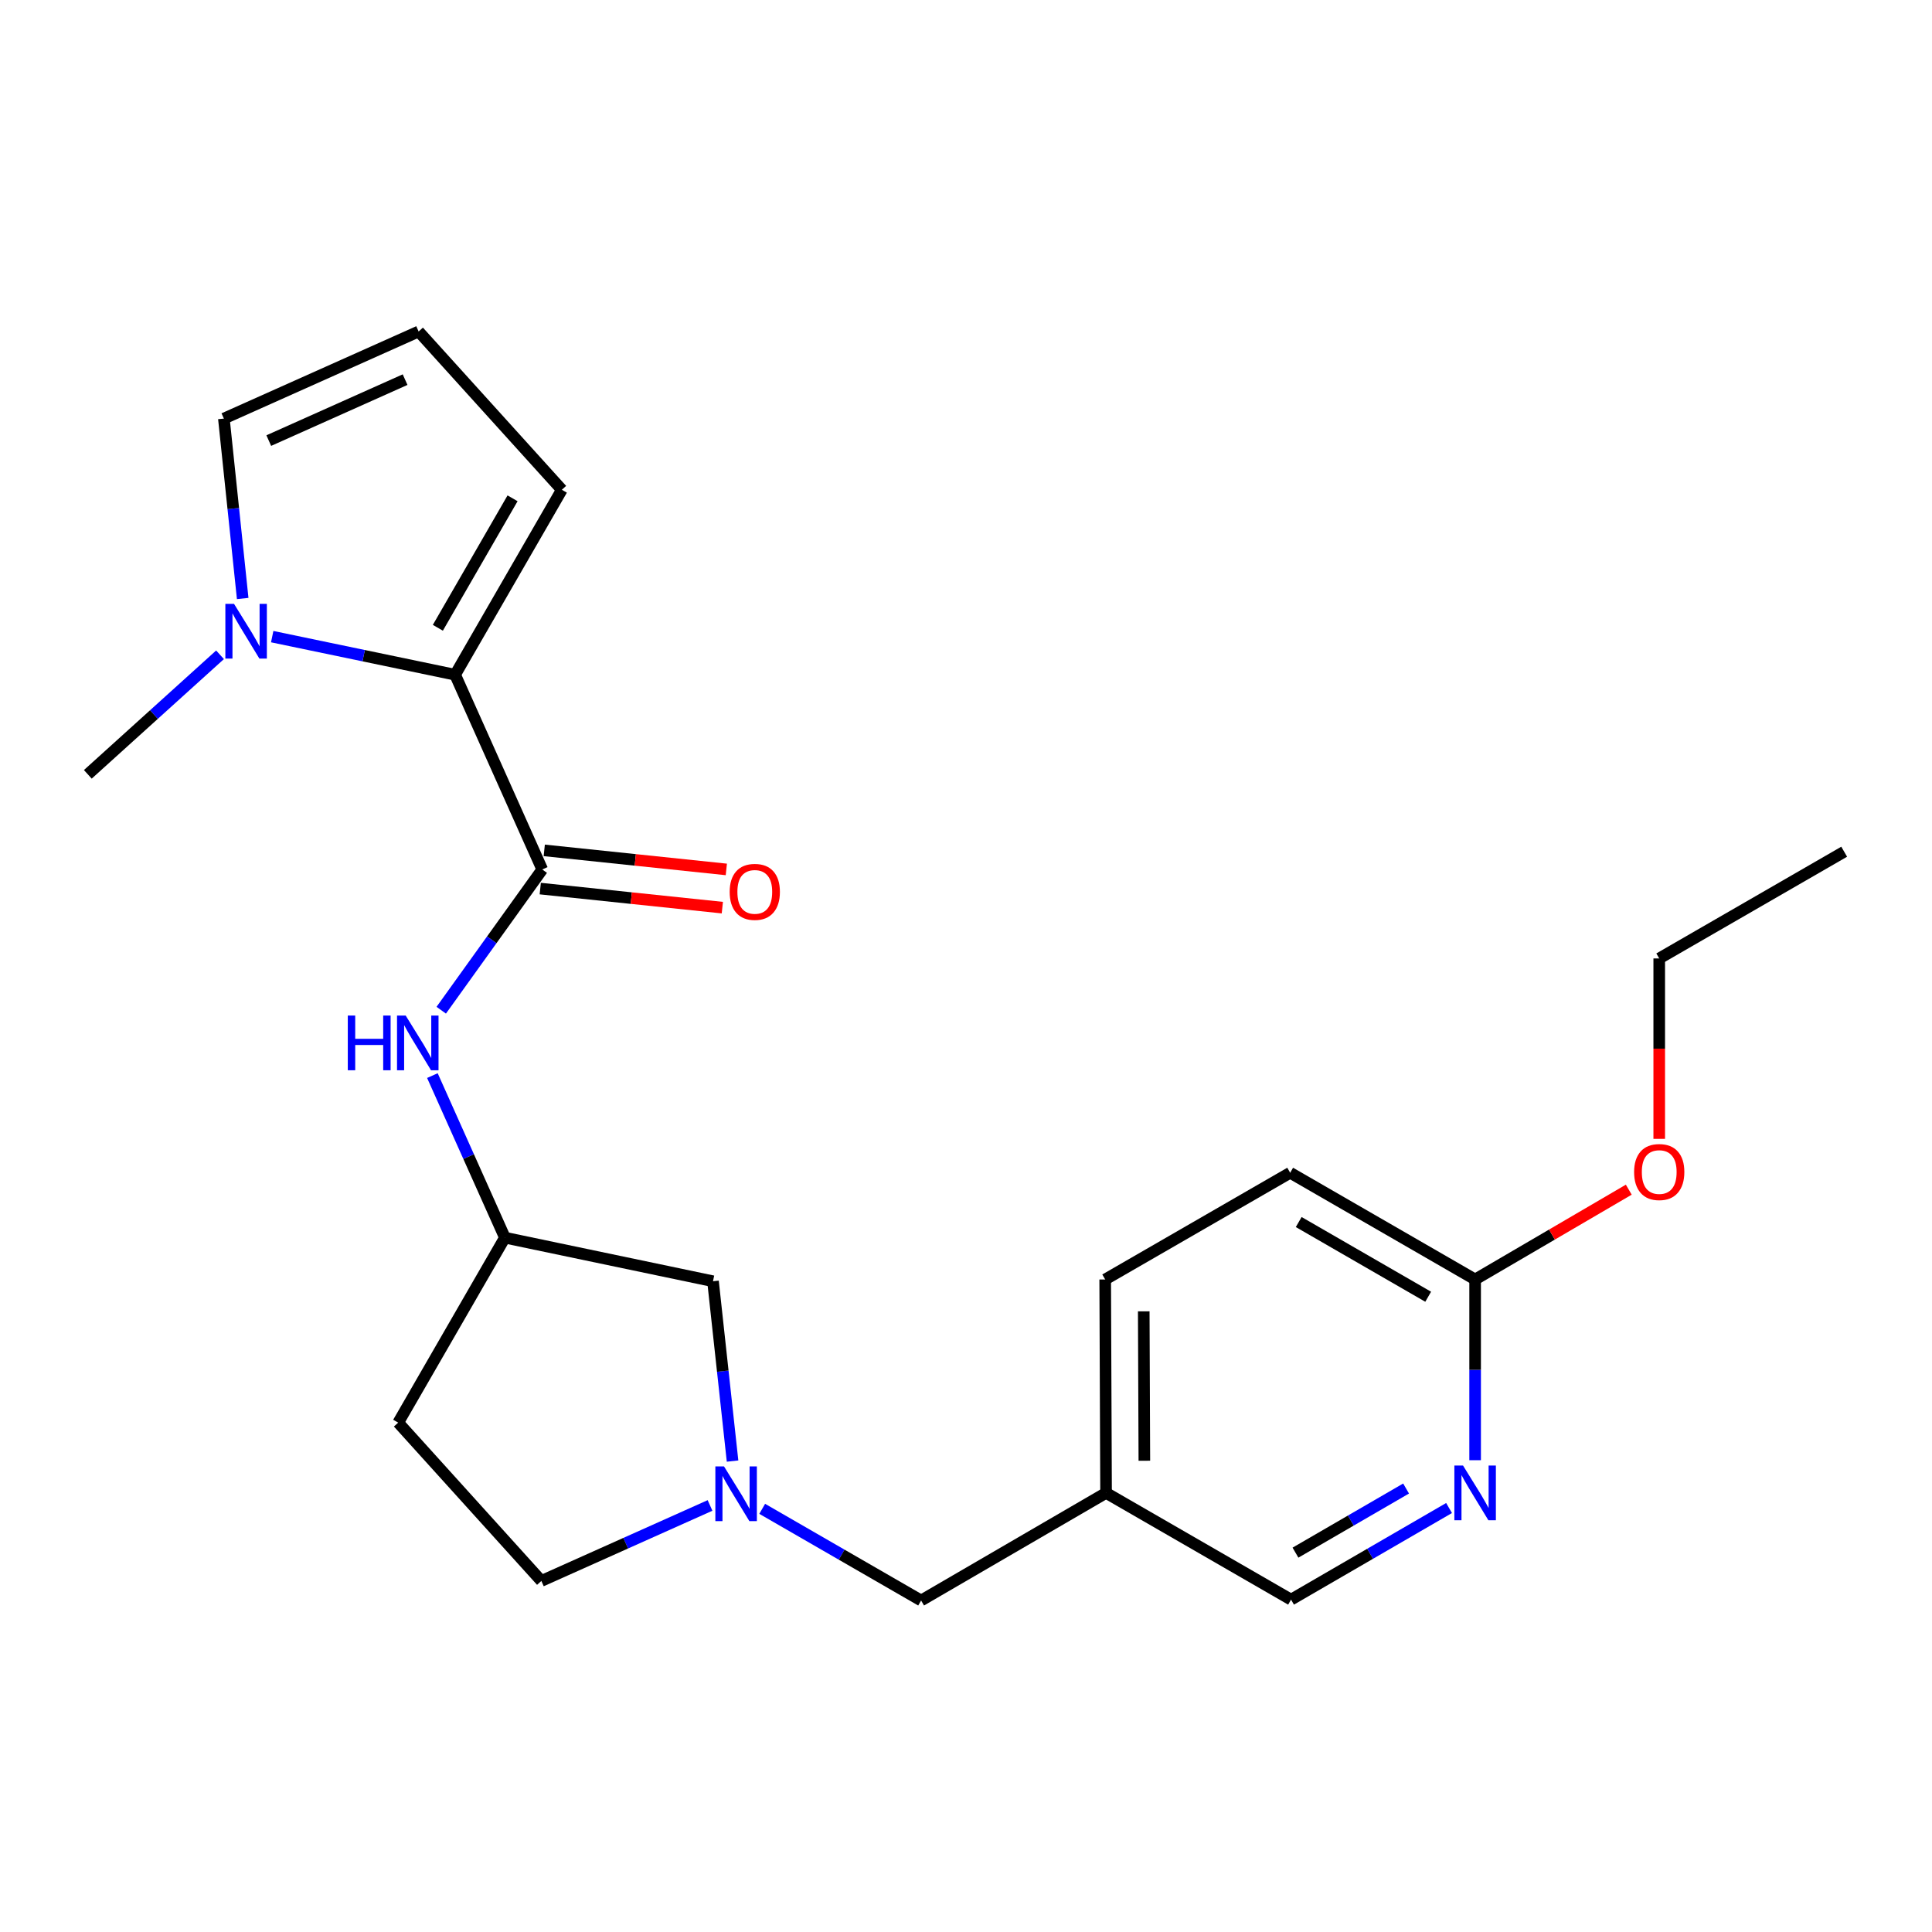 <?xml version='1.0' encoding='iso-8859-1'?>
<svg version='1.1' baseProfile='full'
              xmlns='http://www.w3.org/2000/svg'
                      xmlns:rdkit='http://www.rdkit.org/xml'
                      xmlns:xlink='http://www.w3.org/1999/xlink'
                  xml:space='preserve'
width='1000px' height='1000px' viewBox='0 0 1000 1000'>
<!-- END OF HEADER -->
<rect style='opacity:1.0;fill:#FFFFFF;stroke:none' width='1000' height='1000' x='0' y='0'> </rect>
<path class='bond-0' d='M 280.671,450.04 L 235.572,349.236' style='fill:none;fill-rule:evenodd;stroke:#000000;stroke-width:6px;stroke-linecap:butt;stroke-linejoin:miter;stroke-opacity:1' />
<path class='bond-3' d='M 280.671,450.04 L 254.528,486.462' style='fill:none;fill-rule:evenodd;stroke:#000000;stroke-width:6px;stroke-linecap:butt;stroke-linejoin:miter;stroke-opacity:1' />
<path class='bond-3' d='M 254.528,486.462 L 228.384,522.884' style='fill:none;fill-rule:evenodd;stroke:#0000FF;stroke-width:6px;stroke-linecap:butt;stroke-linejoin:miter;stroke-opacity:1' />
<path class='bond-9' d='M 279.636,459.929 L 326.757,464.861' style='fill:none;fill-rule:evenodd;stroke:#000000;stroke-width:6px;stroke-linecap:butt;stroke-linejoin:miter;stroke-opacity:1' />
<path class='bond-9' d='M 326.757,464.861 L 373.878,469.792' style='fill:none;fill-rule:evenodd;stroke:#FF0000;stroke-width:6px;stroke-linecap:butt;stroke-linejoin:miter;stroke-opacity:1' />
<path class='bond-9' d='M 281.706,440.151 L 328.827,445.082' style='fill:none;fill-rule:evenodd;stroke:#000000;stroke-width:6px;stroke-linecap:butt;stroke-linejoin:miter;stroke-opacity:1' />
<path class='bond-9' d='M 328.827,445.082 L 375.948,450.013' style='fill:none;fill-rule:evenodd;stroke:#FF0000;stroke-width:6px;stroke-linecap:butt;stroke-linejoin:miter;stroke-opacity:1' />
<path class='bond-1' d='M 235.572,349.236 L 188.231,339.378' style='fill:none;fill-rule:evenodd;stroke:#000000;stroke-width:6px;stroke-linecap:butt;stroke-linejoin:miter;stroke-opacity:1' />
<path class='bond-1' d='M 188.231,339.378 L 140.891,329.52' style='fill:none;fill-rule:evenodd;stroke:#0000FF;stroke-width:6px;stroke-linecap:butt;stroke-linejoin:miter;stroke-opacity:1' />
<path class='bond-5' d='M 235.572,349.236 L 290.813,253.503' style='fill:none;fill-rule:evenodd;stroke:#000000;stroke-width:6px;stroke-linecap:butt;stroke-linejoin:miter;stroke-opacity:1' />
<path class='bond-5' d='M 226.633,324.937 L 265.302,257.924' style='fill:none;fill-rule:evenodd;stroke:#000000;stroke-width:6px;stroke-linecap:butt;stroke-linejoin:miter;stroke-opacity:1' />
<path class='bond-6' d='M 125.617,309.783 L 120.747,263.22' style='fill:none;fill-rule:evenodd;stroke:#0000FF;stroke-width:6px;stroke-linecap:butt;stroke-linejoin:miter;stroke-opacity:1' />
<path class='bond-6' d='M 120.747,263.22 L 115.876,216.658' style='fill:none;fill-rule:evenodd;stroke:#000000;stroke-width:6px;stroke-linecap:butt;stroke-linejoin:miter;stroke-opacity:1' />
<path class='bond-20' d='M 113.886,338.918 L 79.671,369.858' style='fill:none;fill-rule:evenodd;stroke:#0000FF;stroke-width:6px;stroke-linecap:butt;stroke-linejoin:miter;stroke-opacity:1' />
<path class='bond-20' d='M 79.671,369.858 L 45.455,400.798' style='fill:none;fill-rule:evenodd;stroke:#000000;stroke-width:6px;stroke-linecap:butt;stroke-linejoin:miter;stroke-opacity:1' />
<path class='bond-2' d='M 379.17,756.252 L 374.108,709.711' style='fill:none;fill-rule:evenodd;stroke:#0000FF;stroke-width:6px;stroke-linecap:butt;stroke-linejoin:miter;stroke-opacity:1' />
<path class='bond-2' d='M 374.108,709.711 L 369.046,663.171' style='fill:none;fill-rule:evenodd;stroke:#000000;stroke-width:6px;stroke-linecap:butt;stroke-linejoin:miter;stroke-opacity:1' />
<path class='bond-11' d='M 394.514,780.968 L 435.64,804.694' style='fill:none;fill-rule:evenodd;stroke:#0000FF;stroke-width:6px;stroke-linecap:butt;stroke-linejoin:miter;stroke-opacity:1' />
<path class='bond-11' d='M 435.64,804.694 L 476.766,828.419' style='fill:none;fill-rule:evenodd;stroke:#000000;stroke-width:6px;stroke-linecap:butt;stroke-linejoin:miter;stroke-opacity:1' />
<path class='bond-24' d='M 367.51,779.221 L 323.858,798.76' style='fill:none;fill-rule:evenodd;stroke:#0000FF;stroke-width:6px;stroke-linecap:butt;stroke-linejoin:miter;stroke-opacity:1' />
<path class='bond-24' d='M 323.858,798.76 L 280.207,818.299' style='fill:none;fill-rule:evenodd;stroke:#000000;stroke-width:6px;stroke-linecap:butt;stroke-linejoin:miter;stroke-opacity:1' />
<path class='bond-10' d='M 223.808,556.728 L 242.572,598.669' style='fill:none;fill-rule:evenodd;stroke:#0000FF;stroke-width:6px;stroke-linecap:butt;stroke-linejoin:miter;stroke-opacity:1' />
<path class='bond-10' d='M 242.572,598.669 L 261.337,640.611' style='fill:none;fill-rule:evenodd;stroke:#000000;stroke-width:6px;stroke-linecap:butt;stroke-linejoin:miter;stroke-opacity:1' />
<path class='bond-4' d='M 750.029,780.548 L 709.135,804.257' style='fill:none;fill-rule:evenodd;stroke:#0000FF;stroke-width:6px;stroke-linecap:butt;stroke-linejoin:miter;stroke-opacity:1' />
<path class='bond-4' d='M 709.135,804.257 L 668.242,827.966' style='fill:none;fill-rule:evenodd;stroke:#000000;stroke-width:6px;stroke-linecap:butt;stroke-linejoin:miter;stroke-opacity:1' />
<path class='bond-4' d='M 727.786,770.457 L 699.161,787.053' style='fill:none;fill-rule:evenodd;stroke:#0000FF;stroke-width:6px;stroke-linecap:butt;stroke-linejoin:miter;stroke-opacity:1' />
<path class='bond-4' d='M 699.161,787.053 L 670.535,803.649' style='fill:none;fill-rule:evenodd;stroke:#000000;stroke-width:6px;stroke-linecap:butt;stroke-linejoin:miter;stroke-opacity:1' />
<path class='bond-8' d='M 763.522,755.803 L 763.522,709.029' style='fill:none;fill-rule:evenodd;stroke:#0000FF;stroke-width:6px;stroke-linecap:butt;stroke-linejoin:miter;stroke-opacity:1' />
<path class='bond-8' d='M 763.522,709.029 L 763.522,662.254' style='fill:none;fill-rule:evenodd;stroke:#000000;stroke-width:6px;stroke-linecap:butt;stroke-linejoin:miter;stroke-opacity:1' />
<path class='bond-7' d='M 290.813,253.503 L 216.68,171.581' style='fill:none;fill-rule:evenodd;stroke:#000000;stroke-width:6px;stroke-linecap:butt;stroke-linejoin:miter;stroke-opacity:1' />
<path class='bond-23' d='M 115.876,216.658 L 216.68,171.581' style='fill:none;fill-rule:evenodd;stroke:#000000;stroke-width:6px;stroke-linecap:butt;stroke-linejoin:miter;stroke-opacity:1' />
<path class='bond-23' d='M 139.115,228.05 L 209.677,196.497' style='fill:none;fill-rule:evenodd;stroke:#000000;stroke-width:6px;stroke-linecap:butt;stroke-linejoin:miter;stroke-opacity:1' />
<path class='bond-19' d='M 763.522,662.254 L 803.288,639.012' style='fill:none;fill-rule:evenodd;stroke:#000000;stroke-width:6px;stroke-linecap:butt;stroke-linejoin:miter;stroke-opacity:1' />
<path class='bond-19' d='M 803.288,639.012 L 843.053,615.771' style='fill:none;fill-rule:evenodd;stroke:#FF0000;stroke-width:6px;stroke-linecap:butt;stroke-linejoin:miter;stroke-opacity:1' />
<path class='bond-25' d='M 763.522,662.254 L 667.789,607.013' style='fill:none;fill-rule:evenodd;stroke:#000000;stroke-width:6px;stroke-linecap:butt;stroke-linejoin:miter;stroke-opacity:1' />
<path class='bond-25' d='M 739.223,671.193 L 672.21,632.524' style='fill:none;fill-rule:evenodd;stroke:#000000;stroke-width:6px;stroke-linecap:butt;stroke-linejoin:miter;stroke-opacity:1' />
<path class='bond-13' d='M 261.337,640.611 L 369.046,663.171' style='fill:none;fill-rule:evenodd;stroke:#000000;stroke-width:6px;stroke-linecap:butt;stroke-linejoin:miter;stroke-opacity:1' />
<path class='bond-14' d='M 261.337,640.611 L 206.107,736.354' style='fill:none;fill-rule:evenodd;stroke:#000000;stroke-width:6px;stroke-linecap:butt;stroke-linejoin:miter;stroke-opacity:1' />
<path class='bond-12' d='M 476.766,828.419 L 572.498,772.725' style='fill:none;fill-rule:evenodd;stroke:#000000;stroke-width:6px;stroke-linecap:butt;stroke-linejoin:miter;stroke-opacity:1' />
<path class='bond-16' d='M 572.498,772.725 L 668.242,827.966' style='fill:none;fill-rule:evenodd;stroke:#000000;stroke-width:6px;stroke-linecap:butt;stroke-linejoin:miter;stroke-opacity:1' />
<path class='bond-18' d='M 572.498,772.725 L 572.045,662.254' style='fill:none;fill-rule:evenodd;stroke:#000000;stroke-width:6px;stroke-linecap:butt;stroke-linejoin:miter;stroke-opacity:1' />
<path class='bond-18' d='M 592.317,756.073 L 592,678.743' style='fill:none;fill-rule:evenodd;stroke:#000000;stroke-width:6px;stroke-linecap:butt;stroke-linejoin:miter;stroke-opacity:1' />
<path class='bond-15' d='M 206.107,736.354 L 280.207,818.299' style='fill:none;fill-rule:evenodd;stroke:#000000;stroke-width:6px;stroke-linecap:butt;stroke-linejoin:miter;stroke-opacity:1' />
<path class='bond-17' d='M 667.789,607.013 L 572.045,662.254' style='fill:none;fill-rule:evenodd;stroke:#000000;stroke-width:6px;stroke-linecap:butt;stroke-linejoin:miter;stroke-opacity:1' />
<path class='bond-21' d='M 858.813,589.478 L 858.813,542.784' style='fill:none;fill-rule:evenodd;stroke:#FF0000;stroke-width:6px;stroke-linecap:butt;stroke-linejoin:miter;stroke-opacity:1' />
<path class='bond-21' d='M 858.813,542.784 L 858.813,496.089' style='fill:none;fill-rule:evenodd;stroke:#000000;stroke-width:6px;stroke-linecap:butt;stroke-linejoin:miter;stroke-opacity:1' />
<path class='bond-22' d='M 858.813,496.089 L 954.545,440.848' style='fill:none;fill-rule:evenodd;stroke:#000000;stroke-width:6px;stroke-linecap:butt;stroke-linejoin:miter;stroke-opacity:1' />
<path  class='atom-2' d='M 121.128 312.549
L 130.408 327.549
Q 131.328 329.029, 132.808 331.709
Q 134.288 334.389, 134.368 334.549
L 134.368 312.549
L 138.128 312.549
L 138.128 340.869
L 134.248 340.869
L 124.288 324.469
Q 123.128 322.549, 121.888 320.349
Q 120.688 318.149, 120.328 317.469
L 120.328 340.869
L 116.648 340.869
L 116.648 312.549
L 121.128 312.549
' fill='#0000FF'/>
<path  class='atom-3' d='M 374.751 759.018
L 384.031 774.018
Q 384.951 775.498, 386.431 778.178
Q 387.911 780.858, 387.991 781.018
L 387.991 759.018
L 391.751 759.018
L 391.751 787.338
L 387.871 787.338
L 377.911 770.938
Q 376.751 769.018, 375.511 766.818
Q 374.311 764.618, 373.951 763.938
L 373.951 787.338
L 370.271 787.338
L 370.271 759.018
L 374.751 759.018
' fill='#0000FF'/>
<path  class='atom-4' d='M 180.018 525.647
L 183.858 525.647
L 183.858 537.687
L 198.338 537.687
L 198.338 525.647
L 202.178 525.647
L 202.178 553.967
L 198.338 553.967
L 198.338 540.887
L 183.858 540.887
L 183.858 553.967
L 180.018 553.967
L 180.018 525.647
' fill='#0000FF'/>
<path  class='atom-4' d='M 209.978 525.647
L 219.258 540.647
Q 220.178 542.127, 221.658 544.807
Q 223.138 547.487, 223.218 547.647
L 223.218 525.647
L 226.978 525.647
L 226.978 553.967
L 223.098 553.967
L 213.138 537.567
Q 211.978 535.647, 210.738 533.447
Q 209.538 531.247, 209.178 530.567
L 209.178 553.967
L 205.498 553.967
L 205.498 525.647
L 209.978 525.647
' fill='#0000FF'/>
<path  class='atom-5' d='M 757.262 758.565
L 766.542 773.565
Q 767.462 775.045, 768.942 777.725
Q 770.422 780.405, 770.502 780.565
L 770.502 758.565
L 774.262 758.565
L 774.262 786.885
L 770.382 786.885
L 760.422 770.485
Q 759.262 768.565, 758.022 766.365
Q 756.822 764.165, 756.462 763.485
L 756.462 786.885
L 752.782 786.885
L 752.782 758.565
L 757.262 758.565
' fill='#0000FF'/>
<path  class='atom-10' d='M 377.678 461.632
Q 377.678 454.832, 381.038 451.032
Q 384.398 447.232, 390.678 447.232
Q 396.958 447.232, 400.318 451.032
Q 403.678 454.832, 403.678 461.632
Q 403.678 468.512, 400.278 472.432
Q 396.878 476.312, 390.678 476.312
Q 384.438 476.312, 381.038 472.432
Q 377.678 468.552, 377.678 461.632
M 390.678 473.112
Q 394.998 473.112, 397.318 470.232
Q 399.678 467.312, 399.678 461.632
Q 399.678 456.072, 397.318 453.272
Q 394.998 450.432, 390.678 450.432
Q 386.358 450.432, 383.998 453.232
Q 381.678 456.032, 381.678 461.632
Q 381.678 467.352, 383.998 470.232
Q 386.358 473.112, 390.678 473.112
' fill='#FF0000'/>
<path  class='atom-20' d='M 845.813 606.64
Q 845.813 599.84, 849.173 596.04
Q 852.533 592.24, 858.813 592.24
Q 865.093 592.24, 868.453 596.04
Q 871.813 599.84, 871.813 606.64
Q 871.813 613.52, 868.413 617.44
Q 865.013 621.32, 858.813 621.32
Q 852.573 621.32, 849.173 617.44
Q 845.813 613.56, 845.813 606.64
M 858.813 618.12
Q 863.133 618.12, 865.453 615.24
Q 867.813 612.32, 867.813 606.64
Q 867.813 601.08, 865.453 598.28
Q 863.133 595.44, 858.813 595.44
Q 854.493 595.44, 852.133 598.24
Q 849.813 601.04, 849.813 606.64
Q 849.813 612.36, 852.133 615.24
Q 854.493 618.12, 858.813 618.12
' fill='#FF0000'/>
</svg>
